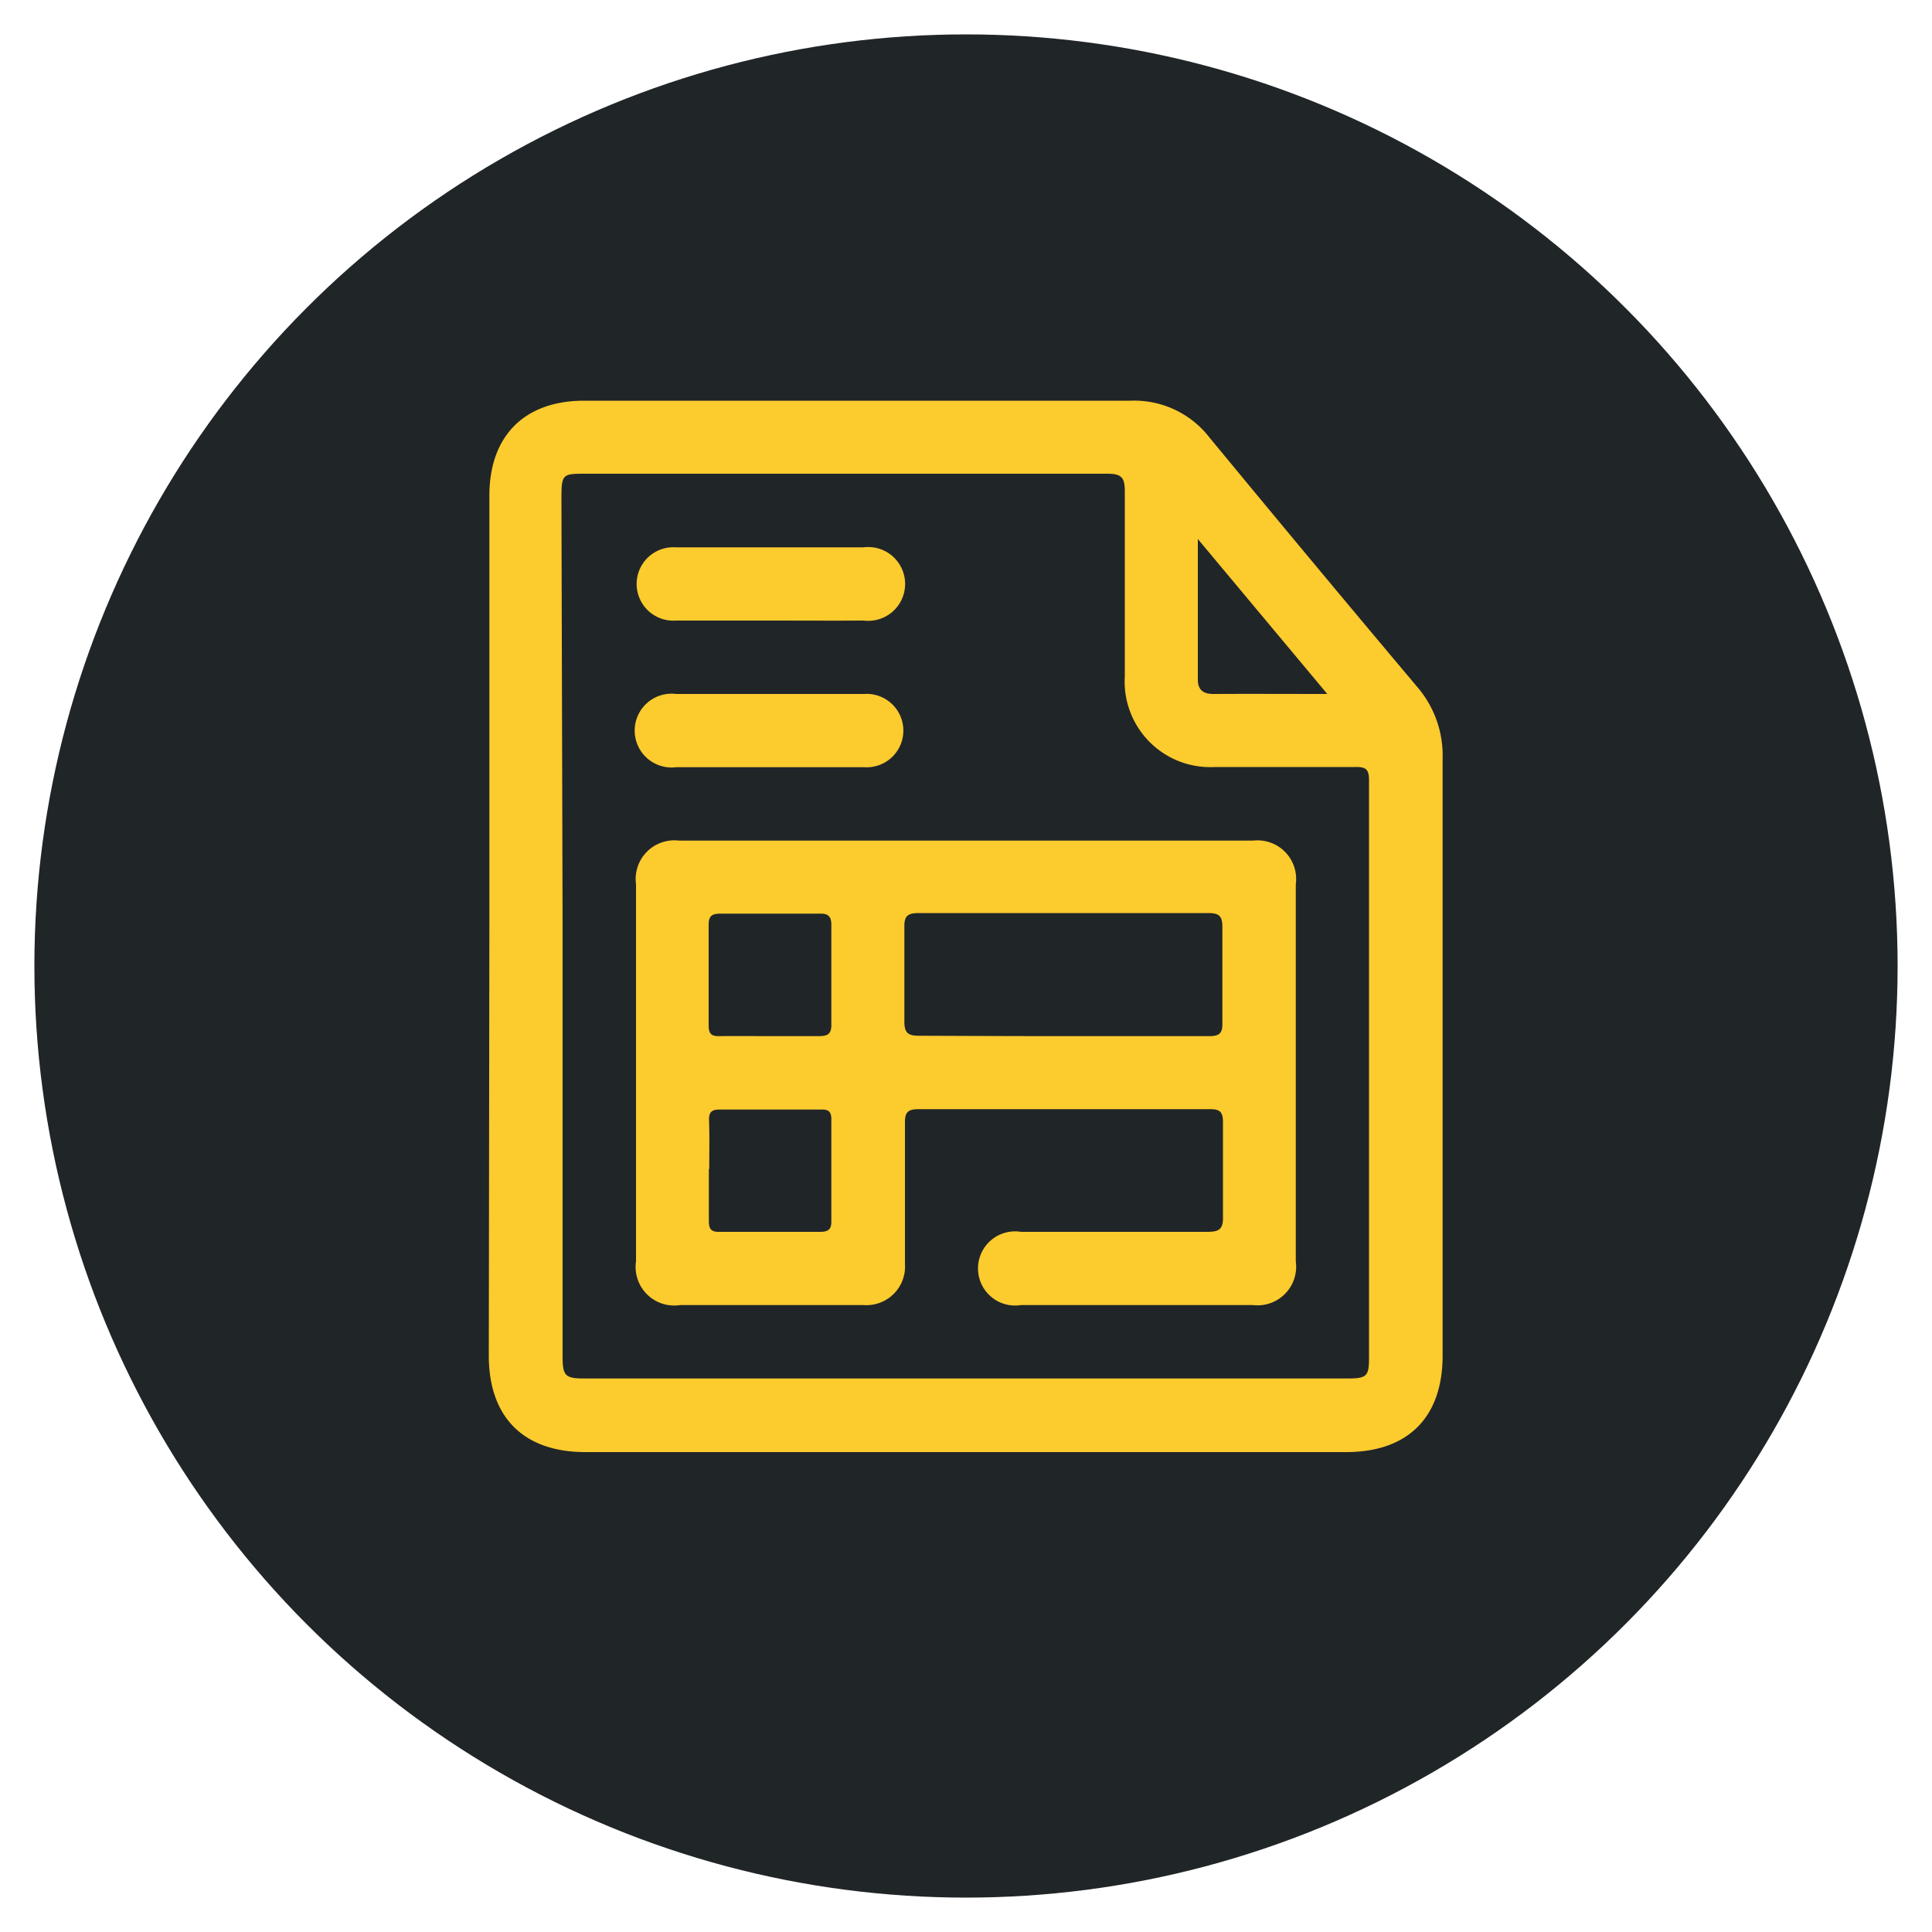 <svg id="Layer_1" data-name="Layer 1" xmlns="http://www.w3.org/2000/svg" viewBox="0 0 100 100"><defs><style>.cls-1{fill:#202528;}.cls-2{fill:#fccb2e;}</style></defs><circle class="cls-1" cx="50" cy="50" r="48.22"/><path class="cls-2" d="M25.33,47.94V25.65c0-3.09,1.82-4.91,4.9-4.91q14.16,0,28.3,0a4.92,4.92,0,0,1,4.06,1.89q5.35,6.49,10.77,12.93a5.43,5.43,0,0,1,1.31,3.69q0,15.45,0,30.91c0,3.2-1.79,5-5,5q-19.68,0-39.37,0c-3.19,0-5-1.79-5-5Zm3.79,0V70.19c0,1,.11,1.16,1.11,1.16H69.75c1,0,1.11-.12,1.11-1.08,0-10,0-19.92,0-29.88,0-.56-.15-.7-.7-.69-2.42,0-4.85,0-7.27,0A4.43,4.43,0,0,1,58.22,35c0-3.18,0-6.37,0-9.56,0-.7-.15-.92-.89-.92-9,0-18,0-27,0-1.22,0-1.27,0-1.27,1.32ZM68.7,35.92,62,27.9v7.27c0,.54.28.75.8.75C64.71,35.91,66.6,35.92,68.7,35.92Z"/><path class="cls-2" d="M67.07,55.57v9.72a2,2,0,0,1-2.22,2.26h-12a1.92,1.92,0,1,1,0-3.79c3.21,0,6.42,0,9.64,0,.59,0,.83-.12.81-.78,0-1.63,0-3.27,0-4.9,0-.52-.15-.67-.67-.67q-7.56,0-15.1,0c-.57,0-.7.2-.69.73,0,2.42,0,4.85,0,7.27a2,2,0,0,1-2.15,2.14H35.21a2,2,0,0,1-2.29-2.27V45.76a2,2,0,0,1,2.22-2.25H64.86a2,2,0,0,1,2.21,2.26ZM55,53.63c2.53,0,5.06,0,7.59,0,.51,0,.69-.14.68-.66,0-1.66,0-3.32,0-5,0-.57-.19-.71-.73-.71q-7.5,0-15,0c-.55,0-.74.15-.73.71,0,1.63,0,3.26,0,4.9,0,.61.2.74.77.74C50.07,53.62,52.55,53.63,55,53.63Zm-15.16,0c.85,0,1.69,0,2.53,0,.45,0,.67-.09.66-.61,0-1.71,0-3.42,0-5.14,0-.44-.15-.6-.6-.59q-2.56,0-5.13,0c-.43,0-.62.1-.62.57,0,1.74,0,3.48,0,5.22,0,.41.13.56.54.55C38.12,53.62,39,53.63,39.86,53.63Zm-3.15,6.88c0,.9,0,1.79,0,2.69,0,.4.11.57.54.56h5.21c.38,0,.59-.09.59-.52,0-1.77,0-3.53,0-5.3,0-.37-.12-.52-.5-.51-1.76,0-3.53,0-5.3,0-.42,0-.54.16-.53.56C36.73,58.83,36.71,59.67,36.71,60.51Z"/><path class="cls-2" d="M39.89,32.12c-1.64,0-3.27,0-4.9,0a1.9,1.9,0,1,1,0-3.79h9.71a1.91,1.91,0,1,1,0,3.79C43.1,32.13,41.49,32.12,39.89,32.12Z"/><path class="cls-2" d="M39.85,39.71H35a1.91,1.91,0,1,1,0-3.79q4.86,0,9.72,0a1.9,1.9,0,1,1,0,3.79Z"/></svg>